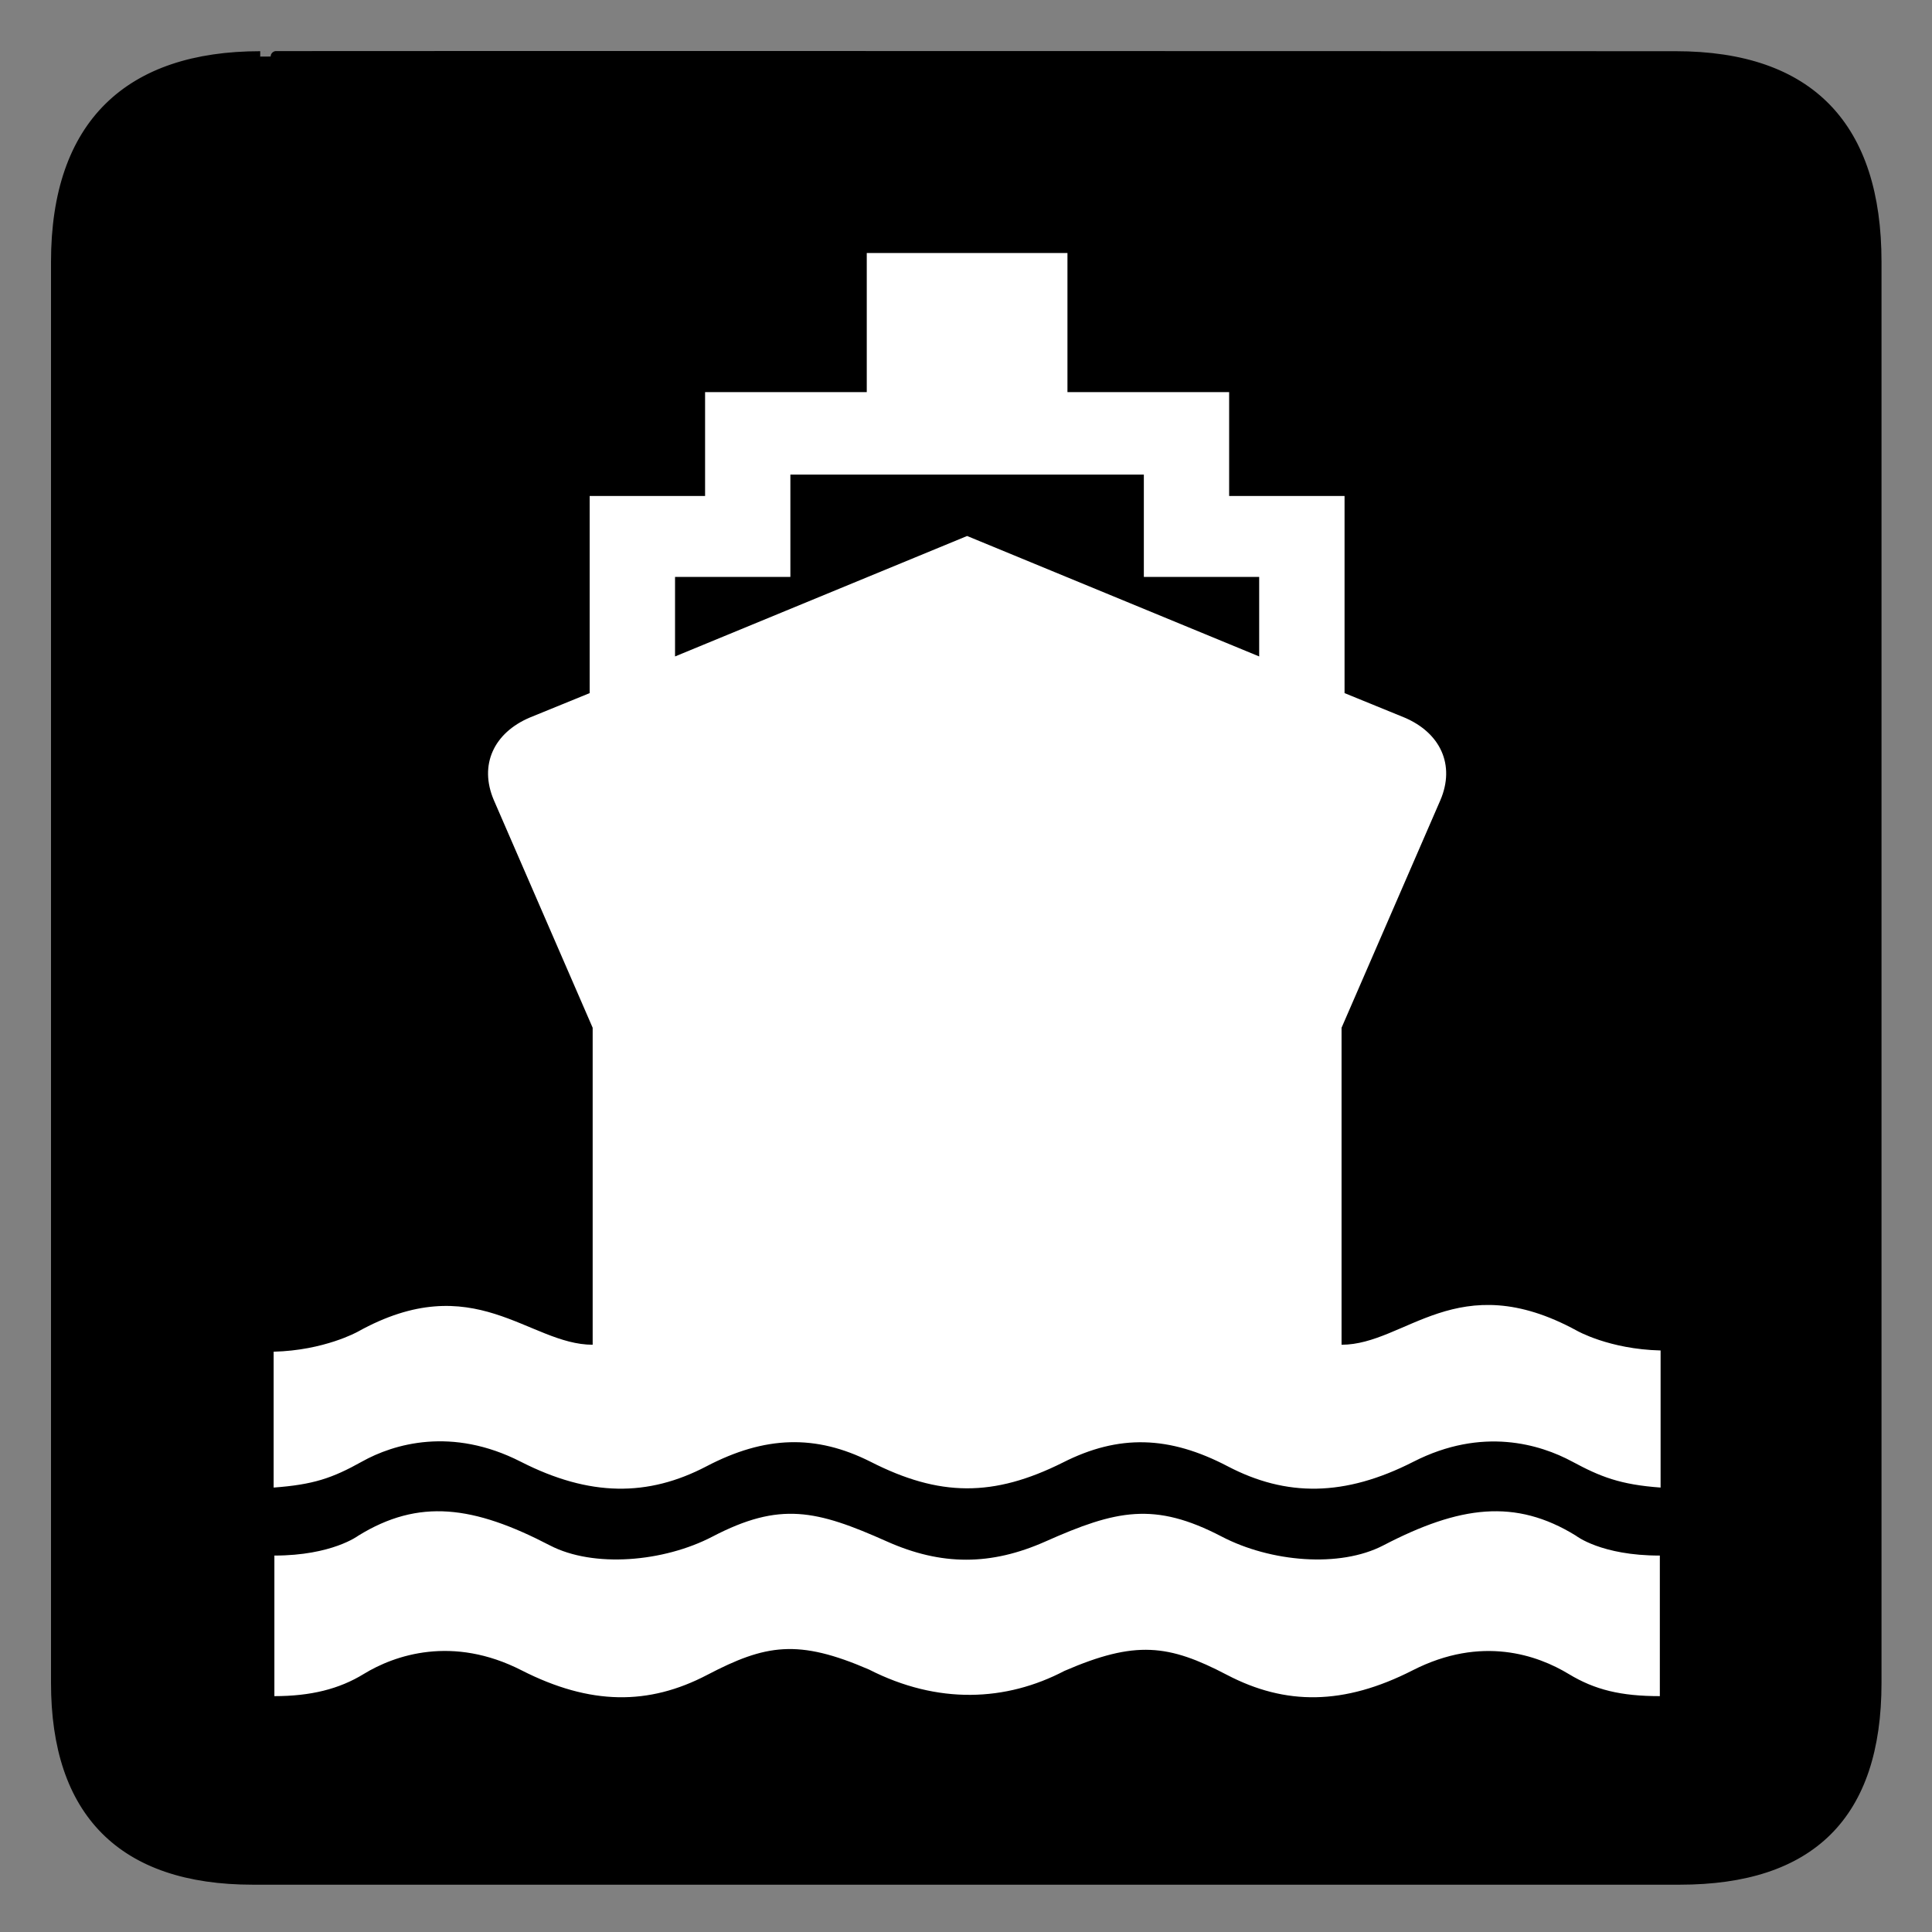 <?xml version="1.0" ?><svg height="612" id="svg3626" version="1.0" width="612" xmlns="http://www.w3.org/2000/svg" xmlns:cc="http://creativecommons.org/ns#" xmlns:dc="http://purl.org/dc/elements/1.1/" xmlns:inkscape="http://www.inkscape.org/namespaces/inkscape" xmlns:rdf="http://www.w3.org/1999/02/22-rdf-syntax-ns#" xmlns:sodipodi="http://sodipodi.sourceforge.net/DTD/sodipodi-0.dtd" xmlns:svg="http://www.w3.org/2000/svg"><rect width="100%" height="100%" fill="#808080" stroke="none"/><defs id="defs3628"><marker id="ArrowEnd" markerHeight="3" markerUnits="strokeWidth" markerWidth="4" orient="auto" refX="0" refY="5" viewBox="0 0 10 10"><path d="M 0,0 L 10,5 L 0,10 L 0,0 z" id="path3631"/></marker><marker id="ArrowStart" markerHeight="3" markerUnits="strokeWidth" markerWidth="4" orient="auto" refX="10" refY="5" viewBox="0 0 10 10"><path d="M 10,0 L 0,5 L 10,10 L 10,0 z" id="path3634"/></marker></defs><g id="g3636"><path d="M 82.432,17.924 C 41.097,17.924 17.861,39.295 17.861,82.96 L 17.861,533.082 C 17.861,573.925 38.752,595.31 80.053,595.31 L 532.077,595.31 C 573.38,595.31 594.303,574.99 594.303,533.082 L 594.303,82.96 C 594.303,40.36 573.38,17.924 530.78,17.924 C 530.78,17.924 82.289,17.782 82.432,17.924 z" id="path3638" style="fill:#000000;stroke:#000000;stroke-width:3.408"/><g id="g3640"><g id="g3642"><path d="M 337.192,529.286 C 359.675,519.554 370.166,520.87 388.67,530.551 C 407.175,540.233 425.678,540.233 447.503,529.1 C 469.325,517.966 487.087,524.313 496.942,530.286 C 505.192,535.286 513.442,537.286 525.786,537.286 L 525.786,492.756 C 507.192,492.786 499.216,486.464 499.216,486.464 C 480.002,474.604 462.389,476.95 438.192,489.536 C 424.39,496.712 402.503,494.824 387.008,486.746 C 365.657,475.614 353.569,478.336 331.192,488.286 C 313.855,495.994 298.208,495.99 280.942,488.286 C 258.579,478.308 247.046,475.614 225.695,486.746 C 210.201,494.824 187.994,496.712 174.192,489.536 C 149.994,476.95 132.702,474.604 113.486,486.464 C 113.486,486.464 105.192,492.756 86.917,492.756 L 86.917,537.286 C 98.442,537.286 107.442,535.036 115.192,530.286 C 125.027,524.258 143.376,517.966 165.201,529.1 C 187.026,540.233 205.53,540.233 224.034,530.551 C 242.538,520.87 252.793,519.126 275.276,528.858 C 297.101,539.991 318.688,538.967 337.192,529.286 z" id="path3644" style="fill:#ffffff;stroke:none"/><path d="M 336.692,463.286 C 354.442,454.286 370.403,454.8 388.906,464.481 C 407.41,474.162 425.914,474.162 447.739,463.029 C 469.564,451.896 487.885,457.522 498.031,462.987 C 506.942,467.786 513.192,470.286 526.025,471.215 L 526.025,427.786 C 509.692,427.394 499.455,421.494 499.455,421.494 C 461.692,400.894 445.264,425.975 424.965,425.975 L 424.965,325.563 L 456.28,253.441 C 461.024,242.309 456.28,232.143 444.893,227.303 L 425.914,219.558 L 425.914,157.118 L 389.355,157.118 L 389.355,124.219 L 338.138,124.219 L 338.138,80.155 L 306.352,80.155 L 274.565,80.155 L 274.565,124.219 L 223.349,124.219 L 223.349,157.118 L 186.791,157.118 L 186.791,219.558 L 167.812,227.303 C 156.425,232.143 151.68,242.309 156.425,253.441 L 187.739,325.563 L 187.739,425.975 L 187.75,425.975 C 167.453,425.975 150.192,401.286 113.261,421.886 L 113.249,421.886 C 113.249,421.886 102.692,427.786 86.679,428.178 L 86.679,471.215 C 99.192,470.286 105.192,468.286 114.672,462.987 C 124.738,457.359 143.14,451.896 164.965,463.029 C 186.791,474.162 205.294,474.162 223.798,464.481 C 242.302,454.8 258.433,454.316 275.75,463.029 C 297.576,474.162 314.692,474.286 336.692,463.286 z" id="path3646" style="fill:#ffffff;stroke:none"/></g><path d="M 306.352,150.341 L 250.367,150.341 L 250.367,182.755 L 213.834,182.755 L 213.834,207.941 L 306.352,169.786 L 398.87,207.941 L 398.87,182.755 L 362.336,182.755 L 362.336,150.341 L 306.352,150.341 z" id="path3648" style="fill:#000000;stroke:none"/></g></g></svg>